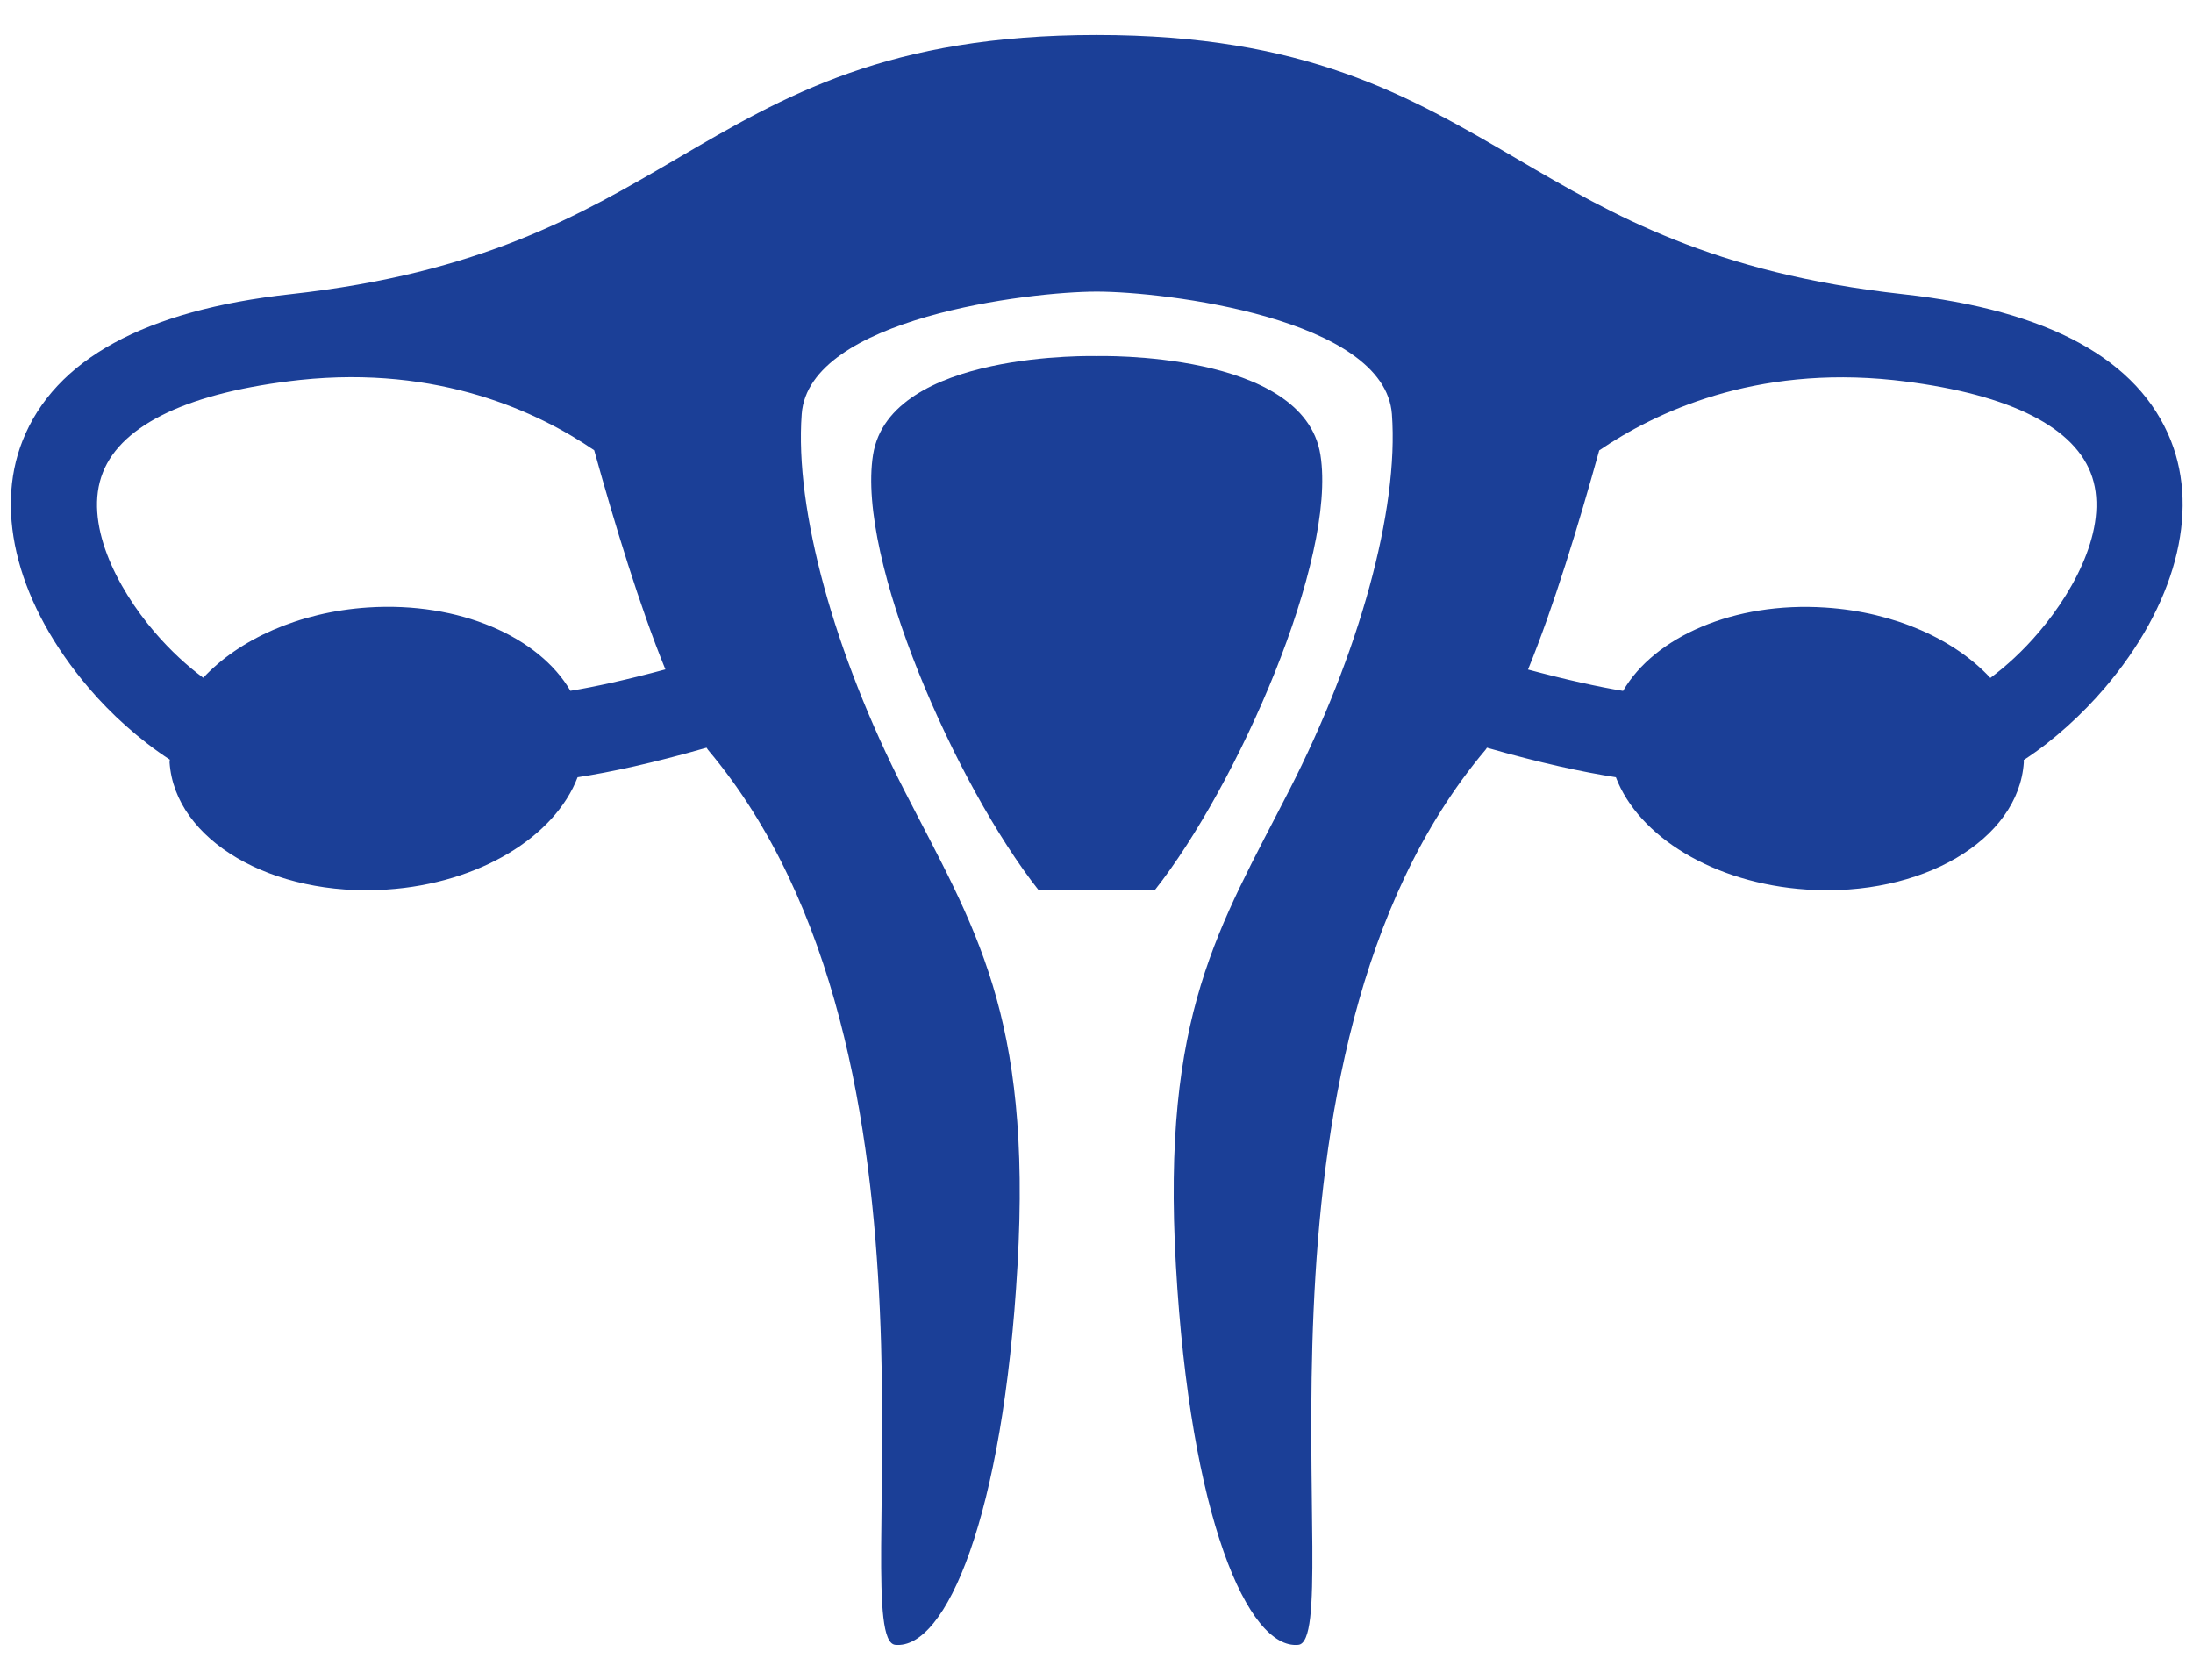 <svg width="47" height="36" viewBox="0 0 47 36" fill="none" xmlns="http://www.w3.org/2000/svg">
<path d="M46.526 9.443C45.835 7.703 43.904 6.647 40.782 6.304C36.699 5.853 34.574 4.611 32.52 3.409C30.183 2.041 27.975 0.75 23.506 0.75C19.035 0.75 16.827 2.041 14.492 3.409C12.436 4.611 10.311 5.853 6.228 6.304C3.106 6.647 1.173 7.703 0.484 9.443C-0.133 10.998 0.398 12.98 1.905 14.745C2.37 15.292 2.981 15.85 3.64 16.279C3.64 16.298 3.634 16.316 3.634 16.336C3.745 18.003 5.828 19.226 8.287 19.063C10.284 18.932 11.895 17.924 12.379 16.656C13.092 16.547 13.998 16.351 15.143 16.023C15.154 16.038 15.166 16.057 15.173 16.068C20.727 22.65 18.106 35.142 19.188 35.248C20.267 35.353 21.5 32.521 21.807 27.123C22.117 21.725 20.884 19.875 19.384 16.944C17.884 14.014 17.029 10.929 17.182 8.873C17.335 6.814 22.061 6.249 23.506 6.249C24.952 6.249 29.674 6.814 29.831 8.873C29.983 10.929 29.127 14.014 27.626 16.944C26.129 19.875 24.892 21.725 25.202 27.123C25.509 32.521 26.746 35.353 27.825 35.248C28.904 35.143 26.282 22.652 31.837 16.068C31.848 16.057 31.857 16.038 31.867 16.023C33.012 16.351 33.918 16.545 34.631 16.656C35.114 17.924 36.724 18.932 38.724 19.063C41.181 19.226 43.264 18.003 43.374 16.336C43.374 16.319 43.371 16.304 43.371 16.288C44.03 15.859 44.638 15.293 45.106 14.745C46.612 12.98 47.143 10.999 46.526 9.443ZM12.225 14.804C11.551 13.648 9.85 12.89 7.887 13.018C6.397 13.116 5.115 13.708 4.356 14.525C4.023 14.278 3.665 13.956 3.31 13.542C2.497 12.591 1.781 11.193 2.205 10.124C2.616 9.086 4.077 8.4 6.429 8.142C9.406 7.828 11.531 8.826 12.735 9.649C13.176 11.238 13.716 13.012 14.261 14.345C13.426 14.57 12.747 14.719 12.225 14.804ZM43.7 13.543C43.348 13.958 42.99 14.279 42.657 14.528C41.899 13.709 40.618 13.117 39.122 13.02C37.162 12.89 35.457 13.649 34.785 14.806C34.263 14.72 33.583 14.572 32.748 14.348C33.294 13.015 33.834 11.241 34.274 9.652C35.482 8.829 37.604 7.831 40.581 8.145C42.933 8.404 44.394 9.089 44.805 10.127C45.228 11.193 44.511 12.591 43.7 13.543Z" fill="#1B3F97"/>
<path d="M28.299 9.748C27.944 7.507 23.506 7.631 23.506 7.631C23.506 7.631 19.066 7.507 18.711 9.748C18.356 11.988 20.487 16.829 22.261 19.078H23.505H24.747C26.523 16.829 28.654 11.988 28.299 9.748Z" fill="#1B3F97"/>
</svg>
